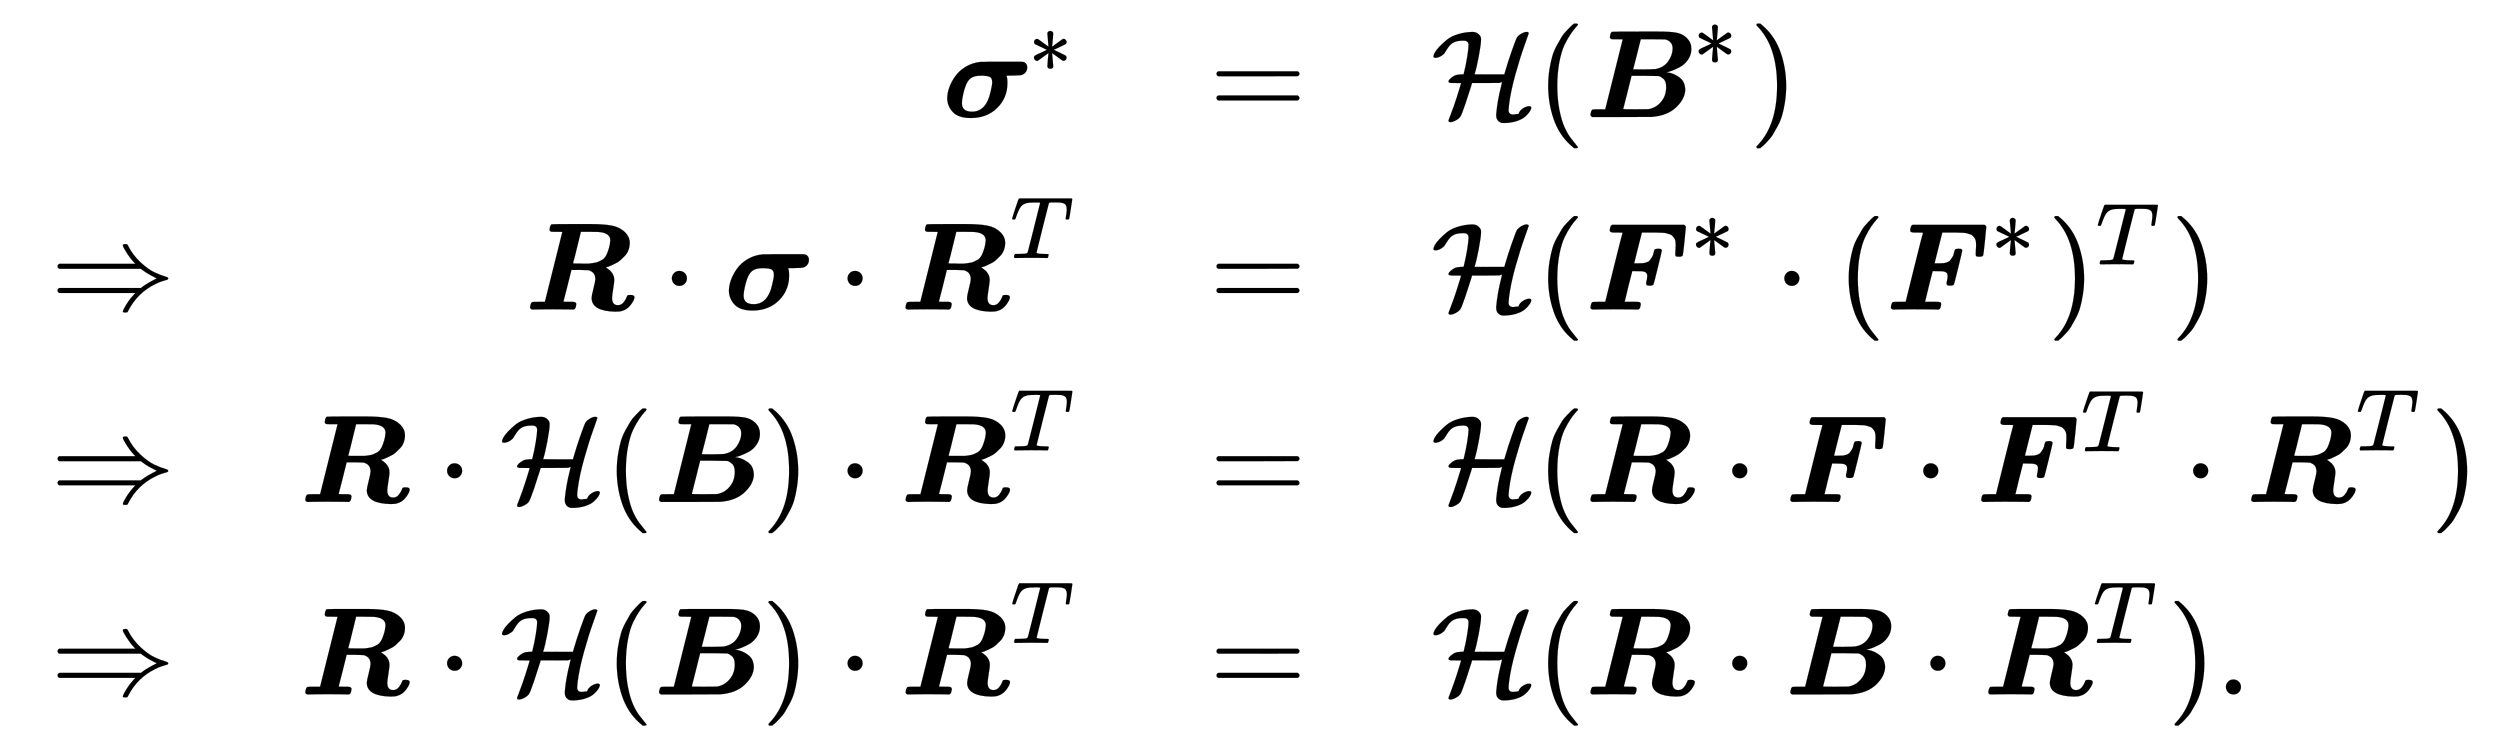 <svg xmlns:xlink="http://www.w3.org/1999/xlink" width="46.6ex" height="13.843ex" style="vertical-align: -6.02ex; margin-bottom: -0.318ex;" viewBox="0 -3231.2 20063.8 5960" role="img" focusable="false" xmlns="http://www.w3.org/2000/svg" aria-labelledby="MathJax-SVG-1-Title"><title id="MathJax-SVG-1-Title">StartLayout 1st Row 1st Column Blank 2nd Column bold italic sigma Superscript asterisk Baseline 3rd Column equals 4th Column script upper H left parenthesis bold italic upper B Superscript asterisk Baseline right parenthesis 2nd Row 1st Column right double arrow 2nd Column bold italic upper R dot bold italic sigma dot bold italic upper R Superscript upper T Baseline 3rd Column equals 4th Column script upper H left parenthesis bold italic upper F Superscript asterisk Baseline dot left parenthesis bold italic upper F Superscript asterisk Baseline right parenthesis Superscript upper T Baseline right parenthesis 3rd Row 1st Column right double arrow 2nd Column bold italic upper R dot script upper H left parenthesis bold italic upper B right parenthesis dot bold italic upper R Superscript upper T Baseline 3rd Column equals 4th Column script upper H left parenthesis bold italic upper R dot bold italic upper F dot bold italic upper F Superscript upper T Baseline dot bold italic upper R Superscript upper T Baseline right parenthesis 4th Row 1st Column right double arrow 2nd Column bold italic upper R dot script upper H left parenthesis bold italic upper B right parenthesis dot bold italic upper R Superscript upper T Baseline 3rd Column equals 4th Column script upper H left parenthesis bold italic upper R dot bold italic upper B dot bold italic upper R Superscript upper T Baseline right parenthesis period EndLayout</title><defs aria-hidden="true"><path stroke-width="1" id="E1-MJMATHBI-3C3" d="M35 151Q35 190 51 236T99 327T184 404T306 443Q307 443 316 443T342 443T378 444T425 444T476 444Q606 444 626 444T655 439Q677 426 677 400Q677 358 639 340Q625 333 563 333Q510 333 510 331Q518 319 518 272Q518 155 437 74T226 -8Q123 -8 79 41T35 151ZM396 278Q396 314 375 323T305 332Q249 332 222 310T180 243Q171 219 162 178T153 116V110Q153 43 234 43Q347 43 382 199Q383 203 383 204Q396 255 396 278Z"></path><path stroke-width="1" id="E1-MJMAIN-2217" d="M229 286Q216 420 216 436Q216 454 240 464Q241 464 245 464T251 465Q263 464 273 456T283 436Q283 419 277 356T270 286L328 328Q384 369 389 372T399 375Q412 375 423 365T435 338Q435 325 425 315Q420 312 357 282T289 250L355 219L425 184Q434 175 434 161Q434 146 425 136T401 125Q393 125 383 131T328 171L270 213Q283 79 283 63Q283 53 276 44T250 35Q231 35 224 44T216 63Q216 80 222 143T229 213L171 171Q115 130 110 127Q106 124 100 124Q87 124 76 134T64 161Q64 166 64 169T67 175T72 181T81 188T94 195T113 204T138 215T170 230T210 250L74 315Q65 324 65 338Q65 353 74 363T98 374Q106 374 116 368T171 328L229 286Z"></path><path stroke-width="1" id="E1-MJMAIN-3D" d="M56 347Q56 360 70 367H707Q722 359 722 347Q722 336 708 328L390 327H72Q56 332 56 347ZM56 153Q56 168 72 173H708Q722 163 722 153Q722 140 707 133H70Q56 140 56 153Z"></path><path stroke-width="1" id="E1-MJCAL-48" d="M18 487Q18 496 29 517T67 566T127 621T216 665T330 683Q359 683 376 669T397 643T400 622Q400 584 382 488T348 343Q348 342 467 342H587L594 366Q615 440 648 534T690 641Q701 656 723 669T764 683Q783 683 783 672L750 578Q716 485 677 346T625 101Q624 92 623 82T622 65T621 56Q621 20 658 20Q666 20 701 25Q709 52 736 69T785 87Q803 87 803 75T791 44T754 3T685 -33T588 -48Q568 -48 562 -46Q522 -31 522 13V23Q531 129 562 250L569 281L565 280Q561 278 556 277T549 274L438 273H328L321 249Q307 202 275 107T232 0Q219 -16 196 -28T155 -41Q149 -41 145 -39T140 -34T139 -29Q139 -24 148 -3T181 86T233 247Q240 270 240 272Q240 273 194 273H169Q139 273 139 285Q139 295 153 308T187 332Q206 341 236 342L260 343L264 359Q278 414 289 482T300 578Q300 613 260 613H254Q198 613 169 592Q148 578 127 544T104 508Q72 478 37 475Q18 475 18 487Z"></path><path stroke-width="1" id="E1-MJMAIN-28" d="M94 250Q94 319 104 381T127 488T164 576T202 643T244 695T277 729T302 750H315H319Q333 750 333 741Q333 738 316 720T275 667T226 581T184 443T167 250T184 58T225 -81T274 -167T316 -220T333 -241Q333 -250 318 -250H315H302L274 -226Q180 -141 137 -14T94 250Z"></path><path stroke-width="1" id="E1-MJMATHBI-42" d="M258 624H235Q214 624 209 626T199 639Q203 678 216 684Q220 686 449 686H477H586Q684 686 733 677T817 634Q853 598 853 547Q853 499 826 460T761 401T695 371T654 360H653L662 358Q670 357 683 354T712 344T744 327T774 303T795 269T804 224Q804 148 732 79T533 1Q524 0 288 0H58Q47 5 43 15Q47 54 60 60Q64 62 113 62H162L302 623Q302 624 258 624ZM703 550Q703 571 695 586T675 609T656 619T643 623L545 624H447L417 504Q386 384 386 383T470 382Q554 383 565 385Q632 397 667 447T703 550ZM651 240Q651 265 645 282T626 309T608 322T592 329Q587 330 479 331H373L340 198Q307 65 306 64Q306 62 406 62L507 63L519 65Q565 76 596 107T639 171T651 240Z"></path><path stroke-width="1" id="E1-MJMAIN-29" d="M60 749L64 750Q69 750 74 750H86L114 726Q208 641 251 514T294 250Q294 182 284 119T261 12T224 -76T186 -143T145 -194T113 -227T90 -246Q87 -249 86 -250H74Q66 -250 63 -250T58 -247T55 -238Q56 -237 66 -225Q221 -64 221 250T66 725Q56 737 55 738Q55 746 60 749Z"></path><path stroke-width="1" id="E1-MJMAIN-21D2" d="M580 514Q580 525 596 525Q601 525 604 525T609 525T613 524T615 523T617 520T619 517T622 512Q659 438 720 381T831 300T927 263Q944 258 944 250T935 239T898 228T840 204Q696 134 622 -12Q618 -21 615 -22T600 -24Q580 -24 580 -17Q580 -13 585 0Q620 69 671 123L681 133H70Q56 140 56 153Q56 168 72 173H725L735 181Q774 211 852 250Q851 251 834 259T789 283T735 319L725 327H72Q56 332 56 347Q56 360 70 367H681L671 377Q638 412 609 458T580 514Z"></path><path stroke-width="1" id="E1-MJMATHBI-52" d="M258 624H235Q214 624 209 626T199 639Q203 678 216 684Q220 686 422 686H446H525Q634 686 698 674T806 620Q843 583 843 535Q843 505 833 478T805 432T768 396T728 370T690 352T662 342L651 338L654 336Q658 334 667 327T688 310Q719 278 719 237Q719 222 710 165T701 94Q701 35 748 35Q775 35 793 57T819 101Q822 112 826 114T843 117H849Q881 117 881 99Q881 78 852 39T781 -11Q765 -17 728 -17Q537 -13 537 94Q537 110 552 169T567 243Q567 292 529 309Q517 316 508 316T441 318H375L374 314Q374 312 343 189T311 64Q311 62 355 62H382Q414 62 414 44Q410 6 397 2L393 0L351 1Q325 2 221 2Q147 2 108 1T65 0Q48 0 43 15Q47 54 60 60Q64 62 113 62H162L302 623Q302 624 258 624ZM687 555Q687 617 589 623Q581 624 513 624H451L420 498Q413 468 405 436T392 388L388 371Q388 369 458 369Q464 369 485 369T515 369T541 372T570 377T596 386T624 400Q649 417 664 457T683 522T687 555Z"></path><path stroke-width="1" id="E1-MJMAIN-22C5" d="M78 250Q78 274 95 292T138 310Q162 310 180 294T199 251Q199 226 182 208T139 190T96 207T78 250Z"></path><path stroke-width="1" id="E1-MJMATHI-54" d="M40 437Q21 437 21 445Q21 450 37 501T71 602L88 651Q93 669 101 677H569H659Q691 677 697 676T704 667Q704 661 687 553T668 444Q668 437 649 437Q640 437 637 437T631 442L629 445Q629 451 635 490T641 551Q641 586 628 604T573 629Q568 630 515 631Q469 631 457 630T439 622Q438 621 368 343T298 60Q298 48 386 46Q418 46 427 45T436 36Q436 31 433 22Q429 4 424 1L422 0Q419 0 415 0Q410 0 363 1T228 2Q99 2 64 0H49Q43 6 43 9T45 27Q49 40 55 46H83H94Q174 46 189 55Q190 56 191 56Q196 59 201 76T241 233Q258 301 269 344Q339 619 339 625Q339 630 310 630H279Q212 630 191 624Q146 614 121 583T67 467Q60 445 57 441T43 437H40Z"></path><path stroke-width="1" id="E1-MJMATHBI-46" d="M257 618H231Q198 618 198 636Q202 672 214 678L219 680H795Q801 677 804 673T808 666L809 664Q809 659 798 549T783 433Q777 424 755 424Q736 424 730 427T724 444Q724 448 725 468T727 507V524Q727 541 724 554T713 577T698 594T676 605T653 612T625 616T597 617T566 618T538 618H456L455 614Q455 611 424 491L394 371H429Q454 372 463 372T491 378T517 392T536 419T552 464Q556 481 561 484T586 488Q603 488 607 486Q616 482 616 473Q616 467 584 337T549 201Q542 192 521 192Q503 192 497 195T490 209Q490 212 492 224Q499 251 499 269Q499 288 489 296T465 306T417 308L379 309L348 188Q341 161 334 129T322 80L318 65L317 62H375H409Q430 62 438 59T447 45Q444 8 431 2L426 0L377 1Q347 2 231 2Q152 2 111 1T65 0Q48 0 43 15Q47 54 60 60Q64 62 113 62H162L163 66Q163 67 231 341T301 616Q301 618 257 618Z"></path><path stroke-width="1" id="E1-MJMAIN-2E" d="M78 60Q78 84 95 102T138 120Q162 120 180 104T199 61Q199 36 182 18T139 0T96 17T78 60Z"></path></defs><g stroke="currentColor" fill="currentColor" stroke-width="0" transform="matrix(1 0 0 -1 0 0)" aria-hidden="true"><g transform="translate(250,0)"><g transform="translate(167,0)"><g transform="translate(-11,0)"> <use xlink:href="#E1-MJMAIN-21D2" x="0" y="747"></use> <use xlink:href="#E1-MJMAIN-21D2" x="0" y="-797"></use> <use xlink:href="#E1-MJMAIN-21D2" x="0" y="-2342"></use></g><g transform="translate(1990,0)"><g transform="translate(5160,2292)"> <use xlink:href="#E1-MJMATHBI-3C3" x="0" y="0"></use> <use transform="scale(0.707)" xlink:href="#E1-MJMAIN-2217" x="970" y="513"></use></g><g transform="translate(1804,747)"> <use xlink:href="#E1-MJMATHBI-52" x="0" y="0"></use> <use xlink:href="#E1-MJMAIN-22C5" x="1103" y="0"></use> <use xlink:href="#E1-MJMATHBI-3C3" x="1604" y="0"></use> <use xlink:href="#E1-MJMAIN-22C5" x="2513" y="0"></use><g transform="translate(3013,0)"> <use xlink:href="#E1-MJMATHBI-52" x="0" y="0"></use> <use transform="scale(0.707)" xlink:href="#E1-MJMATHI-54" x="1250" y="585"></use></g></g><g transform="translate(0,-797)"> <use xlink:href="#E1-MJMATHBI-52" x="0" y="0"></use> <use xlink:href="#E1-MJMAIN-22C5" x="1103" y="0"></use> <use xlink:href="#E1-MJCAL-48" x="1604" y="0"></use> <use xlink:href="#E1-MJMAIN-28" x="2449" y="0"></use> <use xlink:href="#E1-MJMATHBI-42" x="2839" y="0"></use> <use xlink:href="#E1-MJMAIN-29" x="3705" y="0"></use> <use xlink:href="#E1-MJMAIN-22C5" x="4317" y="0"></use><g transform="translate(4818,0)"> <use xlink:href="#E1-MJMATHBI-52" x="0" y="0"></use> <use transform="scale(0.707)" xlink:href="#E1-MJMATHI-54" x="1250" y="585"></use></g></g><g transform="translate(0,-2342)"> <use xlink:href="#E1-MJMATHBI-52" x="0" y="0"></use> <use xlink:href="#E1-MJMAIN-22C5" x="1103" y="0"></use> <use xlink:href="#E1-MJCAL-48" x="1604" y="0"></use> <use xlink:href="#E1-MJMAIN-28" x="2449" y="0"></use> <use xlink:href="#E1-MJMATHBI-42" x="2839" y="0"></use> <use xlink:href="#E1-MJMAIN-29" x="3705" y="0"></use> <use xlink:href="#E1-MJMAIN-22C5" x="4317" y="0"></use><g transform="translate(4818,0)"> <use xlink:href="#E1-MJMATHBI-52" x="0" y="0"></use> <use transform="scale(0.707)" xlink:href="#E1-MJMATHI-54" x="1250" y="585"></use></g></g></g><g transform="translate(9290,0)"> <use xlink:href="#E1-MJMAIN-3D" x="0" y="2292"></use> <use xlink:href="#E1-MJMAIN-3D" x="0" y="747"></use> <use xlink:href="#E1-MJMAIN-3D" x="0" y="-797"></use> <use xlink:href="#E1-MJMAIN-3D" x="0" y="-2342"></use></g><g transform="translate(11069,0)"><g transform="translate(0,2292)"> <use xlink:href="#E1-MJCAL-48" x="0" y="0"></use> <use xlink:href="#E1-MJMAIN-28" x="845" y="0"></use><g transform="translate(1235,0)"> <use xlink:href="#E1-MJMATHBI-42" x="0" y="0"></use> <use transform="scale(0.707)" xlink:href="#E1-MJMAIN-2217" x="1225" y="585"></use></g> <use xlink:href="#E1-MJMAIN-29" x="2555" y="0"></use></g><g transform="translate(0,747)"> <use xlink:href="#E1-MJCAL-48" x="0" y="0"></use> <use xlink:href="#E1-MJMAIN-28" x="845" y="0"></use><g transform="translate(1235,0)"> <use xlink:href="#E1-MJMATHBI-46" x="0" y="0"></use> <use transform="scale(0.707)" xlink:href="#E1-MJMAIN-2217" x="1195" y="576"></use></g> <use xlink:href="#E1-MJMAIN-22C5" x="2756" y="0"></use> <use xlink:href="#E1-MJMAIN-28" x="3257" y="0"></use><g transform="translate(3646,0)"> <use xlink:href="#E1-MJMATHBI-46" x="0" y="0"></use> <use transform="scale(0.707)" xlink:href="#E1-MJMAIN-2217" x="1195" y="576"></use></g><g transform="translate(4946,0)"> <use xlink:href="#E1-MJMAIN-29" x="0" y="0"></use> <use transform="scale(0.707)" xlink:href="#E1-MJMATHI-54" x="550" y="513"></use></g> <use xlink:href="#E1-MJMAIN-29" x="5934" y="0"></use></g><g transform="translate(0,-797)"> <use xlink:href="#E1-MJCAL-48" x="0" y="0"></use> <use xlink:href="#E1-MJMAIN-28" x="845" y="0"></use> <use xlink:href="#E1-MJMATHBI-52" x="1235" y="0"></use> <use xlink:href="#E1-MJMAIN-22C5" x="2338" y="0"></use> <use xlink:href="#E1-MJMATHBI-46" x="2839" y="0"></use> <use xlink:href="#E1-MJMAIN-22C5" x="3871" y="0"></use><g transform="translate(4371,0)"> <use xlink:href="#E1-MJMATHBI-46" x="0" y="0"></use> <use transform="scale(0.707)" xlink:href="#E1-MJMATHI-54" x="1195" y="576"></use></g> <use xlink:href="#E1-MJMAIN-22C5" x="6037" y="0"></use><g transform="translate(6538,0)"> <use xlink:href="#E1-MJMATHBI-52" x="0" y="0"></use> <use transform="scale(0.707)" xlink:href="#E1-MJMATHI-54" x="1250" y="585"></use></g> <use xlink:href="#E1-MJMAIN-29" x="8020" y="0"></use></g><g transform="translate(0,-2342)"> <use xlink:href="#E1-MJCAL-48" x="0" y="0"></use> <use xlink:href="#E1-MJMAIN-28" x="845" y="0"></use> <use xlink:href="#E1-MJMATHBI-52" x="1235" y="0"></use> <use xlink:href="#E1-MJMAIN-22C5" x="2338" y="0"></use> <use xlink:href="#E1-MJMATHBI-42" x="2839" y="0"></use> <use xlink:href="#E1-MJMAIN-22C5" x="3928" y="0"></use><g transform="translate(4428,0)"> <use xlink:href="#E1-MJMATHBI-52" x="0" y="0"></use> <use transform="scale(0.707)" xlink:href="#E1-MJMATHI-54" x="1250" y="585"></use></g> <use xlink:href="#E1-MJMAIN-29" x="5911" y="0"></use> <use xlink:href="#E1-MJMAIN-2E" x="6300" y="0"></use></g></g></g></g></g></svg>